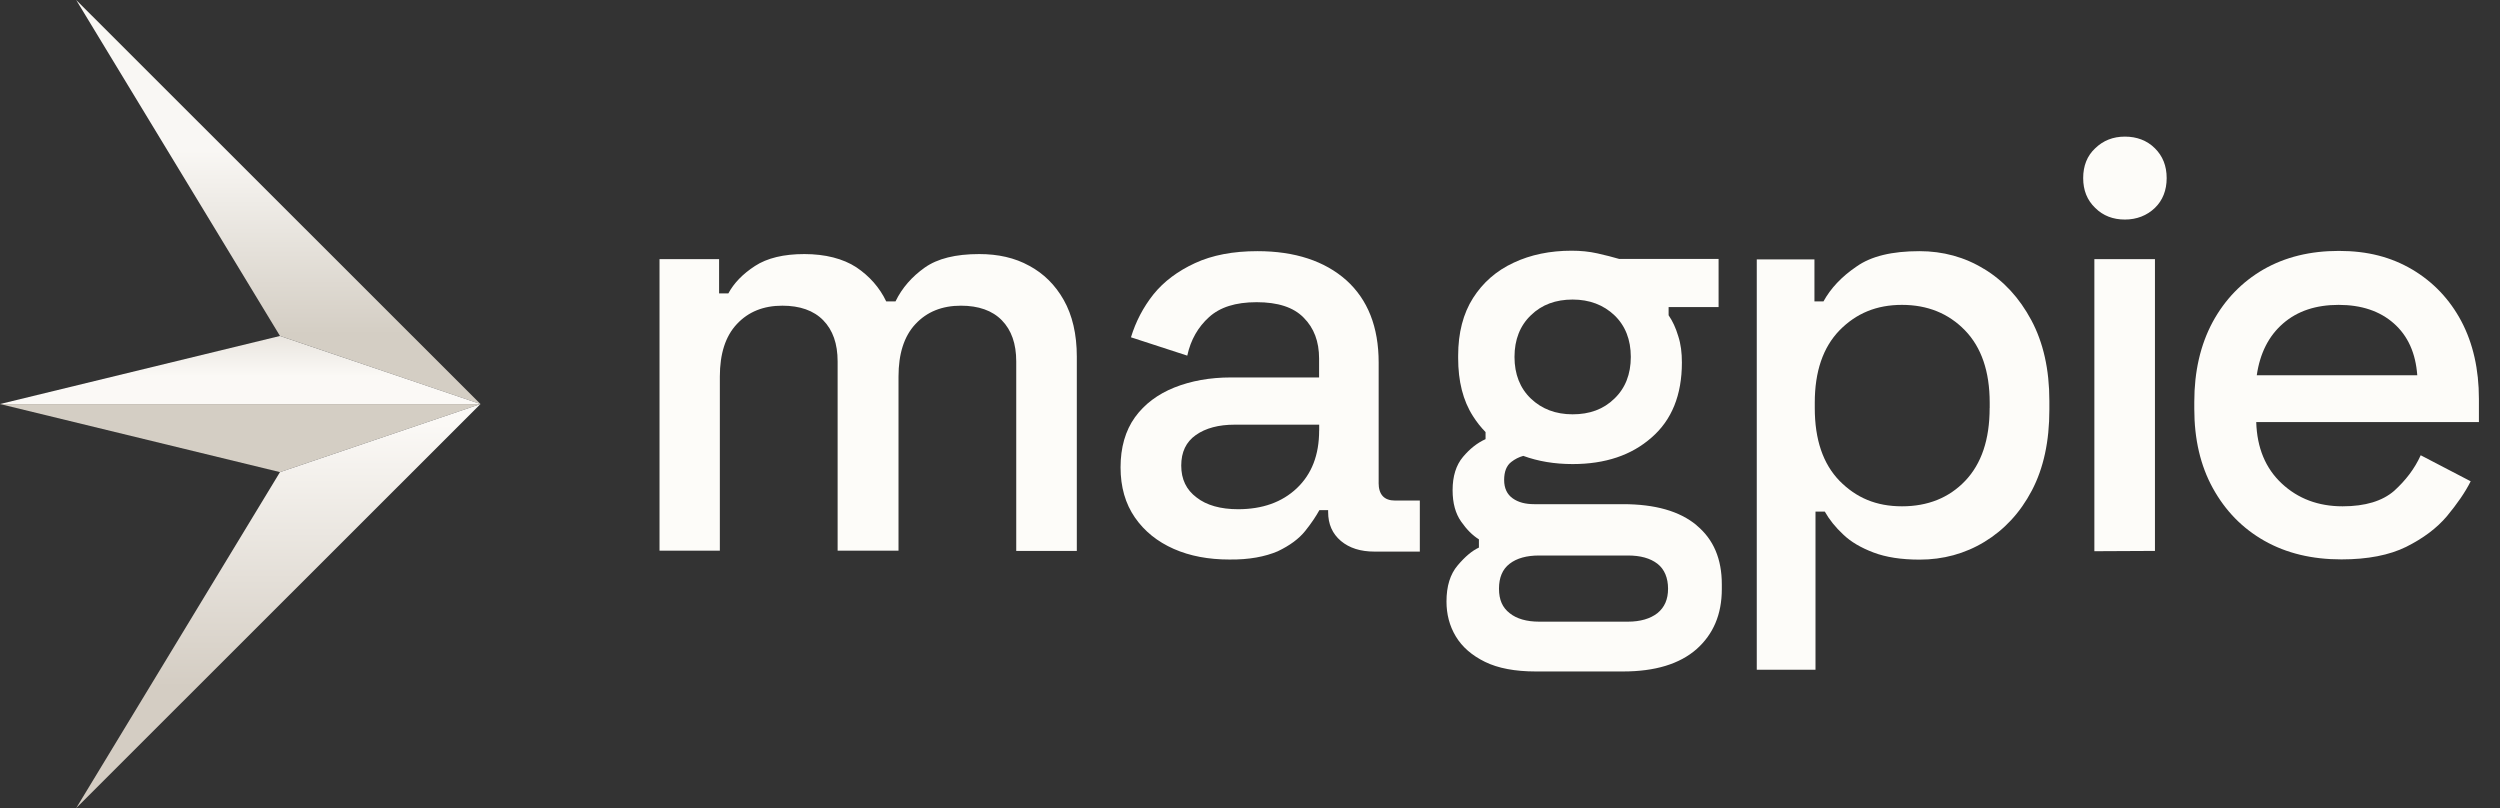 <svg width="99" height="32" viewBox="0 0 99 32" fill="none" xmlns="http://www.w3.org/2000/svg">
<rect x="0" y="0" width="99" height="32" fill="#333333" stroke="none"/>
<path d="M11.088 13.304L3.017 0L19.027 16L11.088 13.304Z" fill="url(#paint0_linear_7954_6610)"/>
<path d="M0 16L11.088 13.304L19.027 16H0Z" fill="url(#paint1_linear_7954_6610)"/>
<path d="M0 16H19.027L11.088 18.696L0 16Z" fill="url(#paint2_linear_7954_6610)"/>
<path d="M11.087 18.696L19.027 16L3.017 32L11.087 18.696Z" fill="url(#paint3_linear_7954_6610)"/>
<path d="M40.756 10.524C40.187 10.208 39.524 10.061 38.777 10.061C37.84 10.061 37.125 10.239 36.619 10.597C36.114 10.956 35.724 11.396 35.462 11.935H35.094C34.832 11.387 34.431 10.934 33.916 10.588C33.389 10.241 32.674 10.061 31.854 10.061C31.034 10.061 30.38 10.218 29.895 10.534C29.411 10.85 29.064 11.209 28.843 11.618H28.476V10.262H26.117V21.807H28.506V14.914C28.506 14.01 28.727 13.314 29.181 12.832C29.633 12.347 30.233 12.105 30.98 12.105C31.674 12.105 32.222 12.295 32.601 12.684C32.98 13.073 33.17 13.609 33.17 14.315V21.807H35.581V14.914C35.581 14.01 35.801 13.314 36.253 12.832C36.706 12.347 37.305 12.105 38.053 12.105C38.746 12.105 39.294 12.295 39.674 12.684C40.053 13.073 40.243 13.609 40.243 14.315V21.818H42.642V14.125C42.642 13.23 42.464 12.483 42.126 11.883C41.789 11.283 41.327 10.831 40.758 10.524H40.756Z" fill="#FDFCF9"/>
<path d="M54.595 19.113V14.357C54.595 12.946 54.164 11.862 53.311 11.094C52.458 10.337 51.28 9.946 49.797 9.946C48.829 9.946 48.007 10.103 47.323 10.419C46.639 10.735 46.091 11.145 45.681 11.651C45.271 12.167 44.976 12.736 44.786 13.357L47.016 14.083C47.153 13.45 47.448 12.946 47.879 12.557C48.31 12.168 48.921 11.967 49.762 11.967C50.603 11.967 51.224 12.167 51.625 12.579C52.035 12.989 52.236 13.525 52.236 14.2V14.947H48.743C47.911 14.947 47.164 15.083 46.501 15.347C45.848 15.61 45.322 16.001 44.943 16.526C44.564 17.053 44.374 17.725 44.374 18.505C44.374 19.285 44.564 19.946 44.943 20.494C45.322 21.042 45.838 21.452 46.48 21.736C47.122 22.02 47.859 22.157 48.68 22.157C49.469 22.167 50.099 22.043 50.596 21.832C51.081 21.6 51.437 21.337 51.69 21.021C51.943 20.705 52.121 20.431 52.248 20.201H52.594V20.274C52.594 20.759 52.763 21.136 53.1 21.422C53.438 21.705 53.88 21.843 54.426 21.843H56.225V19.822H55.246C54.815 19.822 54.593 19.59 54.593 19.116L54.595 19.113ZM52.238 17.049C52.238 18.017 51.943 18.775 51.355 19.333C50.766 19.891 49.986 20.165 49.028 20.165C48.335 20.165 47.777 20.008 47.386 19.701C46.976 19.396 46.777 18.975 46.777 18.438C46.777 17.902 46.967 17.501 47.356 17.227C47.745 16.953 48.26 16.817 48.892 16.817H52.24V17.049H52.238Z" fill="#FDFCF9"/>
<path d="M67.182 20.797C66.51 20.239 65.54 19.965 64.268 19.965H60.754C60.407 19.965 60.123 19.893 59.901 19.733C59.68 19.576 59.564 19.333 59.564 19.007C59.564 18.681 59.657 18.438 59.847 18.293C59.991 18.181 60.146 18.101 60.322 18.053C60.911 18.268 61.558 18.377 62.279 18.377C63.563 18.377 64.605 18.03 65.404 17.325C66.203 16.631 66.603 15.641 66.603 14.357C66.603 13.968 66.561 13.621 66.456 13.305C66.362 12.989 66.236 12.715 66.077 12.485V12.159H68.056V10.254H64.12C63.867 10.181 63.584 10.107 63.258 10.034C62.932 9.961 62.595 9.928 62.237 9.928C61.384 9.928 60.615 10.086 59.943 10.402C59.259 10.718 58.722 11.191 58.333 11.801C57.944 12.412 57.743 13.178 57.743 14.085V14.178C57.743 15.095 57.933 15.863 58.333 16.484C58.479 16.715 58.644 16.922 58.828 17.11V17.39C58.502 17.538 58.207 17.769 57.933 18.095C57.659 18.421 57.523 18.864 57.523 19.412C57.523 19.927 57.638 20.337 57.86 20.653C58.08 20.969 58.312 21.201 58.565 21.358V21.684C58.291 21.811 58.017 22.043 57.724 22.389C57.429 22.736 57.281 23.209 57.281 23.821C57.281 24.315 57.396 24.779 57.649 25.2C57.902 25.622 58.291 25.957 58.807 26.21C59.322 26.463 59.997 26.59 60.817 26.59H64.27C65.544 26.59 66.512 26.294 67.184 25.706C67.847 25.116 68.184 24.328 68.184 23.328V23.139C68.184 22.138 67.859 21.36 67.184 20.803L67.182 20.797ZM60.625 12.483C61.056 12.061 61.614 11.862 62.277 11.862C62.94 11.862 63.497 12.073 63.929 12.483C64.36 12.893 64.58 13.45 64.58 14.134C64.58 14.819 64.36 15.376 63.929 15.786C63.497 16.208 62.949 16.407 62.277 16.407C61.604 16.407 61.056 16.196 60.625 15.786C60.194 15.376 59.974 14.819 59.974 14.134C59.974 13.45 60.194 12.893 60.625 12.483ZM65.634 24.281C65.35 24.501 64.96 24.618 64.465 24.618H60.951C60.456 24.618 60.056 24.503 59.782 24.281C59.498 24.06 59.36 23.754 59.36 23.313C59.36 22.872 59.496 22.544 59.782 22.324C60.066 22.104 60.456 21.998 60.951 21.998H64.465C64.96 21.998 65.349 22.104 65.634 22.324C65.918 22.544 66.055 22.893 66.055 23.313C66.055 23.733 65.919 24.049 65.634 24.281Z" fill="#FDFCF9"/>
<path d="M78.568 10.651C77.8 10.178 76.937 9.946 76.01 9.946C74.925 9.946 74.094 10.145 73.515 10.557C72.925 10.957 72.494 11.419 72.21 11.935H71.852V10.271H69.568V26.521H71.894V20.259H72.262C72.44 20.575 72.683 20.879 72.988 21.163C73.293 21.458 73.693 21.69 74.188 21.878C74.682 22.067 75.293 22.161 76.019 22.161C76.945 22.161 77.809 21.929 78.587 21.456C79.365 20.983 79.998 20.308 80.461 19.425C80.925 18.542 81.155 17.478 81.155 16.225V15.878C81.155 14.625 80.913 13.563 80.44 12.678C79.967 11.795 79.346 11.12 78.566 10.647L78.568 10.651ZM78.79 16.156C78.79 17.409 78.465 18.365 77.823 19.04C77.181 19.714 76.34 20.05 75.318 20.05C74.297 20.05 73.507 19.712 72.844 19.04C72.191 18.365 71.865 17.409 71.865 16.156V15.945C71.865 14.713 72.191 13.757 72.844 13.082C73.507 12.408 74.308 12.073 75.318 12.073C76.328 12.073 77.16 12.41 77.813 13.082C78.465 13.755 78.792 14.713 78.792 15.945V16.156H78.79Z" fill="#FDFCF9"/>
<path d="M84.146 5.41C83.673 5.41 83.284 5.567 82.968 5.874C82.651 6.169 82.494 6.568 82.494 7.052C82.494 7.537 82.651 7.926 82.968 8.231C83.284 8.547 83.682 8.694 84.146 8.694C84.61 8.694 85.02 8.537 85.336 8.231C85.641 7.936 85.8 7.537 85.8 7.052C85.8 6.568 85.643 6.179 85.336 5.874C85.02 5.558 84.61 5.41 84.146 5.41Z" fill="#FDFCF9"/>
<path d="M82.937 21.828L85.336 21.816V10.262H82.937V21.828Z" fill="#FDFCF9"/>
<path d="M98.165 15.798C98.165 14.629 97.933 13.598 97.471 12.724C97.007 11.85 96.356 11.166 95.524 10.672C94.683 10.178 93.756 9.936 92.619 9.936C91.483 9.936 90.492 10.178 89.63 10.672C88.778 11.166 88.105 11.862 87.62 12.755C87.135 13.659 86.894 14.713 86.894 15.913V16.196C86.894 17.386 87.135 18.438 87.63 19.333C88.124 20.228 88.799 20.922 89.67 21.416C90.544 21.91 91.554 22.152 92.723 22.152C93.765 22.152 94.618 21.983 95.281 21.657C95.955 21.32 96.492 20.922 96.902 20.437C97.302 19.952 97.619 19.5 97.839 19.059L95.86 18.028C95.618 18.565 95.26 19.028 94.808 19.438C94.344 19.839 93.671 20.05 92.767 20.05C91.799 20.05 90.998 19.745 90.356 19.145C89.715 18.546 89.377 17.735 89.347 16.714H98.165V15.798ZM89.368 14.861C89.494 13.987 89.841 13.303 90.41 12.809C90.979 12.314 91.715 12.073 92.61 12.073C93.505 12.073 94.24 12.314 94.798 12.809C95.356 13.303 95.66 13.987 95.724 14.861H89.368Z" fill="#FDFCF9"/>
<defs>
<linearGradient id="paint0_linear_7954_6610" x1="11.022" y1="0" x2="11.022" y2="13.227" gradientUnits="userSpaceOnUse">
<stop offset="0.45" stop-color="#F9F7F4"/>
<stop offset="1" stop-color="#D4CEC4"/>
</linearGradient>
<linearGradient id="paint1_linear_7954_6610" x1="9.514" y1="12.746" x2="9.514" y2="15.443" gradientUnits="userSpaceOnUse">
<stop stop-color="#E3DED7"/>
<stop offset="0.8" stop-color="#FBF9F6"/>
</linearGradient>
<linearGradient id="paint2_linear_7954_6610" x1="0" y1="17.348" x2="19.027" y2="17.348" gradientUnits="userSpaceOnUse">
<stop offset="0.3" stop-color="#D4CEC4"/>
<stop offset="0.58" stop-color="#D4CEC4"/>
</linearGradient>
<linearGradient id="paint3_linear_7954_6610" x1="11.022" y1="32" x2="11.022" y2="16" gradientUnits="userSpaceOnUse">
<stop offset="0.3" stop-color="#D4CDC3"/>
<stop offset="0.95" stop-color="#FBF9F6"/>
</linearGradient>
</defs>
</svg>

